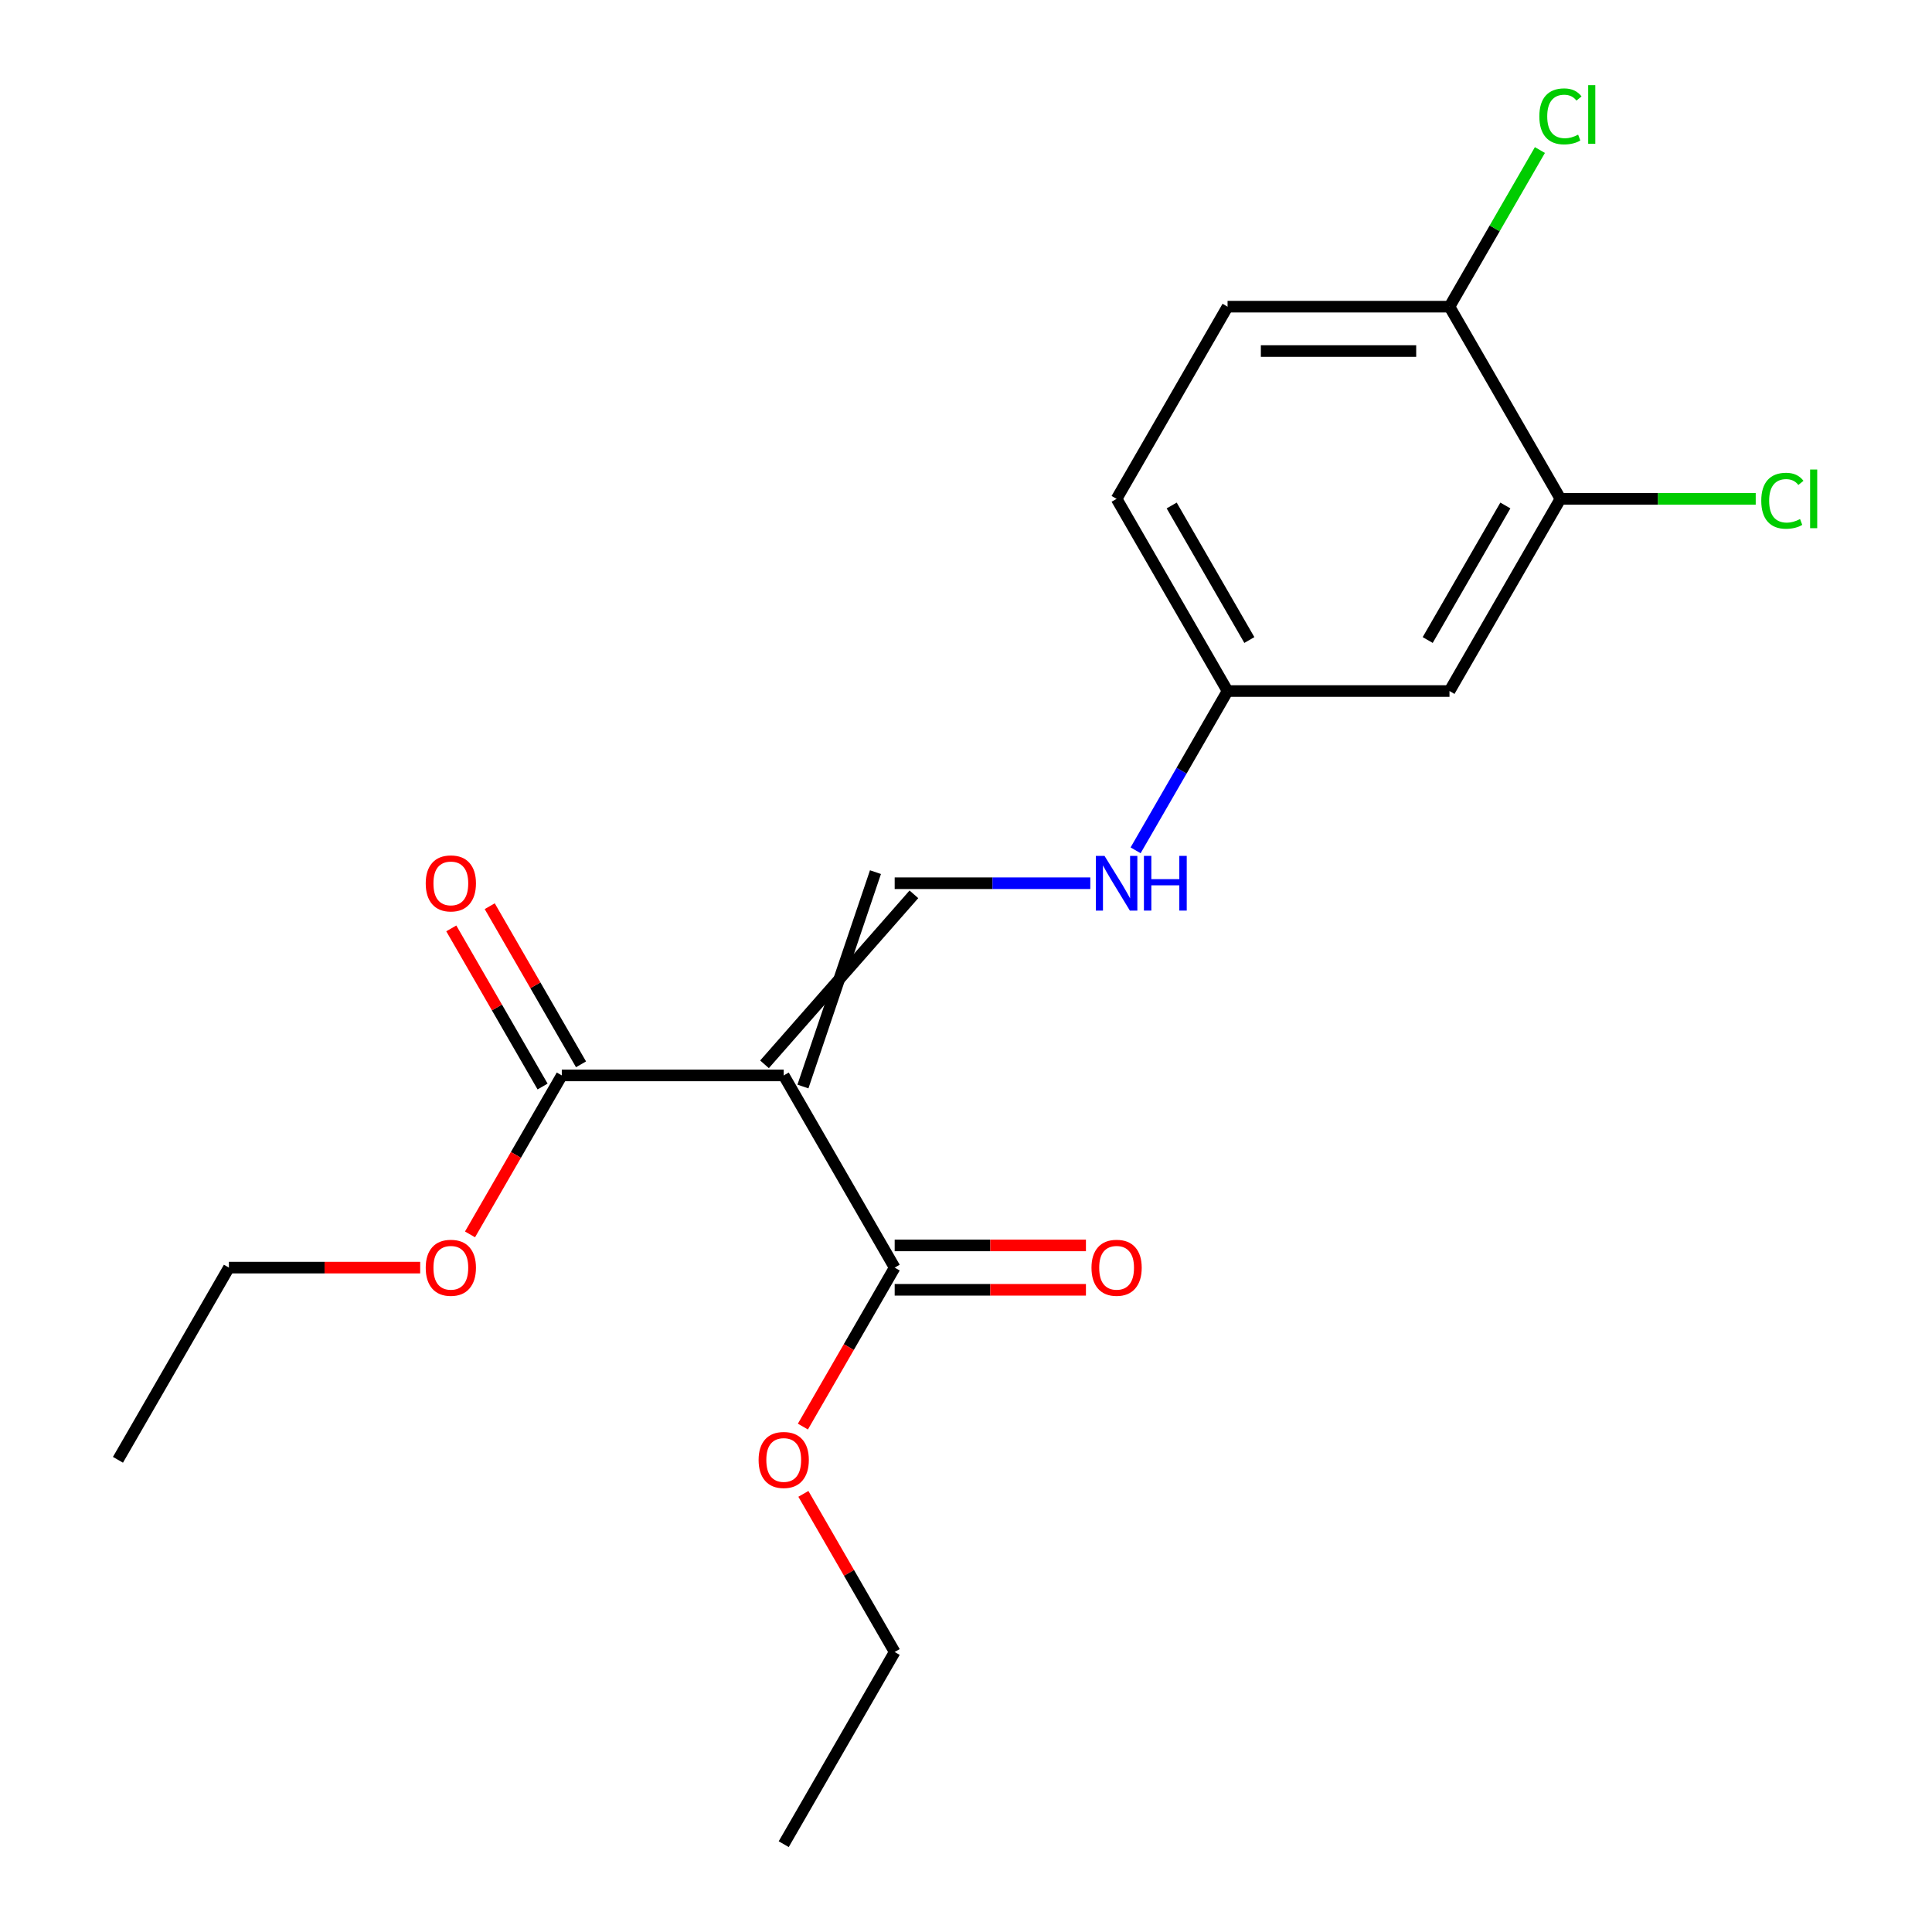 <?xml version='1.0' encoding='iso-8859-1'?>
<svg version='1.1' baseProfile='full'
              xmlns='http://www.w3.org/2000/svg'
                      xmlns:rdkit='http://www.rdkit.org/xml'
                      xmlns:xlink='http://www.w3.org/1999/xlink'
                  xml:space='preserve'
width='1000px' height='1000px' viewBox='0 0 1000 1000'>
<!-- END OF HEADER -->
<rect style='opacity:1.0;fill:#FFFFFF;stroke:none' width='1000' height='1000' x='0' y='0'> </rect>
<path class='bond-0' d='M 415.6,562.38 L 453.138,451.417' style='fill:none;fill-rule:evenodd;stroke:#000000;stroke-width:6px;stroke-linecap:butt;stroke-linejoin:miter;stroke-opacity:1' />
<path class='bond-0' d='M 395.704,550.894 L 473.033,462.903' style='fill:none;fill-rule:evenodd;stroke:#000000;stroke-width:6px;stroke-linecap:butt;stroke-linejoin:miter;stroke-opacity:1' />
<path class='bond-1' d='M 405.652,556.637 L 290.786,556.637' style='fill:none;fill-rule:evenodd;stroke:#000000;stroke-width:6px;stroke-linecap:butt;stroke-linejoin:miter;stroke-opacity:1' />
<path class='bond-2' d='M 405.652,556.637 L 463.085,656.114' style='fill:none;fill-rule:evenodd;stroke:#000000;stroke-width:6px;stroke-linecap:butt;stroke-linejoin:miter;stroke-opacity:1' />
<path class='bond-5' d='M 463.085,457.16 L 513.713,457.16' style='fill:none;fill-rule:evenodd;stroke:#000000;stroke-width:6px;stroke-linecap:butt;stroke-linejoin:miter;stroke-opacity:1' />
<path class='bond-5' d='M 513.713,457.16 L 564.34,457.16' style='fill:none;fill-rule:evenodd;stroke:#0000FF;stroke-width:6px;stroke-linecap:butt;stroke-linejoin:miter;stroke-opacity:1' />
<path class='bond-7' d='M 300.734,550.894 L 277.107,509.971' style='fill:none;fill-rule:evenodd;stroke:#000000;stroke-width:6px;stroke-linecap:butt;stroke-linejoin:miter;stroke-opacity:1' />
<path class='bond-7' d='M 277.107,509.971 L 253.48,469.048' style='fill:none;fill-rule:evenodd;stroke:#FF0000;stroke-width:6px;stroke-linecap:butt;stroke-linejoin:miter;stroke-opacity:1' />
<path class='bond-7' d='M 280.838,562.38 L 257.211,521.458' style='fill:none;fill-rule:evenodd;stroke:#000000;stroke-width:6px;stroke-linecap:butt;stroke-linejoin:miter;stroke-opacity:1' />
<path class='bond-7' d='M 257.211,521.458 L 233.585,480.535' style='fill:none;fill-rule:evenodd;stroke:#FF0000;stroke-width:6px;stroke-linecap:butt;stroke-linejoin:miter;stroke-opacity:1' />
<path class='bond-12' d='M 290.786,556.637 L 267.032,597.78' style='fill:none;fill-rule:evenodd;stroke:#000000;stroke-width:6px;stroke-linecap:butt;stroke-linejoin:miter;stroke-opacity:1' />
<path class='bond-12' d='M 267.032,597.78 L 243.278,638.922' style='fill:none;fill-rule:evenodd;stroke:#FF0000;stroke-width:6px;stroke-linecap:butt;stroke-linejoin:miter;stroke-opacity:1' />
<path class='bond-8' d='M 463.085,667.601 L 512.583,667.601' style='fill:none;fill-rule:evenodd;stroke:#000000;stroke-width:6px;stroke-linecap:butt;stroke-linejoin:miter;stroke-opacity:1' />
<path class='bond-8' d='M 512.583,667.601 L 562.08,667.601' style='fill:none;fill-rule:evenodd;stroke:#FF0000;stroke-width:6px;stroke-linecap:butt;stroke-linejoin:miter;stroke-opacity:1' />
<path class='bond-8' d='M 463.085,644.627 L 512.583,644.627' style='fill:none;fill-rule:evenodd;stroke:#000000;stroke-width:6px;stroke-linecap:butt;stroke-linejoin:miter;stroke-opacity:1' />
<path class='bond-8' d='M 512.583,644.627 L 562.08,644.627' style='fill:none;fill-rule:evenodd;stroke:#FF0000;stroke-width:6px;stroke-linecap:butt;stroke-linejoin:miter;stroke-opacity:1' />
<path class='bond-13' d='M 463.085,656.114 L 439.332,697.257' style='fill:none;fill-rule:evenodd;stroke:#000000;stroke-width:6px;stroke-linecap:butt;stroke-linejoin:miter;stroke-opacity:1' />
<path class='bond-13' d='M 439.332,697.257 L 415.578,738.4' style='fill:none;fill-rule:evenodd;stroke:#FF0000;stroke-width:6px;stroke-linecap:butt;stroke-linejoin:miter;stroke-opacity:1' />
<path class='bond-3' d='M 807.684,258.206 L 750.251,357.683' style='fill:none;fill-rule:evenodd;stroke:#000000;stroke-width:6px;stroke-linecap:butt;stroke-linejoin:miter;stroke-opacity:1' />
<path class='bond-3' d='M 779.174,261.641 L 738.971,331.275' style='fill:none;fill-rule:evenodd;stroke:#000000;stroke-width:6px;stroke-linecap:butt;stroke-linejoin:miter;stroke-opacity:1' />
<path class='bond-11' d='M 807.684,258.206 L 858.221,258.206' style='fill:none;fill-rule:evenodd;stroke:#000000;stroke-width:6px;stroke-linecap:butt;stroke-linejoin:miter;stroke-opacity:1' />
<path class='bond-11' d='M 858.221,258.206 L 908.759,258.206' style='fill:none;fill-rule:evenodd;stroke:#00CC00;stroke-width:6px;stroke-linecap:butt;stroke-linejoin:miter;stroke-opacity:1' />
<path class='bond-20' d='M 807.684,258.206 L 750.251,158.729' style='fill:none;fill-rule:evenodd;stroke:#000000;stroke-width:6px;stroke-linecap:butt;stroke-linejoin:miter;stroke-opacity:1' />
<path class='bond-4' d='M 750.251,357.683 L 635.385,357.683' style='fill:none;fill-rule:evenodd;stroke:#000000;stroke-width:6px;stroke-linecap:butt;stroke-linejoin:miter;stroke-opacity:1' />
<path class='bond-9' d='M 587.785,440.128 L 611.585,398.905' style='fill:none;fill-rule:evenodd;stroke:#0000FF;stroke-width:6px;stroke-linecap:butt;stroke-linejoin:miter;stroke-opacity:1' />
<path class='bond-9' d='M 611.585,398.905 L 635.385,357.683' style='fill:none;fill-rule:evenodd;stroke:#000000;stroke-width:6px;stroke-linecap:butt;stroke-linejoin:miter;stroke-opacity:1' />
<path class='bond-6' d='M 750.251,158.729 L 635.385,158.729' style='fill:none;fill-rule:evenodd;stroke:#000000;stroke-width:6px;stroke-linecap:butt;stroke-linejoin:miter;stroke-opacity:1' />
<path class='bond-6' d='M 733.021,181.702 L 652.615,181.702' style='fill:none;fill-rule:evenodd;stroke:#000000;stroke-width:6px;stroke-linecap:butt;stroke-linejoin:miter;stroke-opacity:1' />
<path class='bond-14' d='M 750.251,158.729 L 773.653,118.196' style='fill:none;fill-rule:evenodd;stroke:#000000;stroke-width:6px;stroke-linecap:butt;stroke-linejoin:miter;stroke-opacity:1' />
<path class='bond-14' d='M 773.653,118.196 L 797.054,77.663' style='fill:none;fill-rule:evenodd;stroke:#00CC00;stroke-width:6px;stroke-linecap:butt;stroke-linejoin:miter;stroke-opacity:1' />
<path class='bond-15' d='M 635.385,357.683 L 577.952,258.206' style='fill:none;fill-rule:evenodd;stroke:#000000;stroke-width:6px;stroke-linecap:butt;stroke-linejoin:miter;stroke-opacity:1' />
<path class='bond-15' d='M 646.665,331.275 L 606.462,261.641' style='fill:none;fill-rule:evenodd;stroke:#000000;stroke-width:6px;stroke-linecap:butt;stroke-linejoin:miter;stroke-opacity:1' />
<path class='bond-10' d='M 635.385,158.729 L 577.952,258.206' style='fill:none;fill-rule:evenodd;stroke:#000000;stroke-width:6px;stroke-linecap:butt;stroke-linejoin:miter;stroke-opacity:1' />
<path class='bond-17' d='M 217.481,656.114 L 167.984,656.114' style='fill:none;fill-rule:evenodd;stroke:#FF0000;stroke-width:6px;stroke-linecap:butt;stroke-linejoin:miter;stroke-opacity:1' />
<path class='bond-17' d='M 167.984,656.114 L 118.486,656.114' style='fill:none;fill-rule:evenodd;stroke:#000000;stroke-width:6px;stroke-linecap:butt;stroke-linejoin:miter;stroke-opacity:1' />
<path class='bond-16' d='M 415.832,773.223 L 439.459,814.146' style='fill:none;fill-rule:evenodd;stroke:#FF0000;stroke-width:6px;stroke-linecap:butt;stroke-linejoin:miter;stroke-opacity:1' />
<path class='bond-16' d='M 439.459,814.146 L 463.085,855.068' style='fill:none;fill-rule:evenodd;stroke:#000000;stroke-width:6px;stroke-linecap:butt;stroke-linejoin:miter;stroke-opacity:1' />
<path class='bond-19' d='M 463.085,855.068 L 405.652,954.545' style='fill:none;fill-rule:evenodd;stroke:#000000;stroke-width:6px;stroke-linecap:butt;stroke-linejoin:miter;stroke-opacity:1' />
<path class='bond-18' d='M 118.486,656.114 L 61.053,755.591' style='fill:none;fill-rule:evenodd;stroke:#000000;stroke-width:6px;stroke-linecap:butt;stroke-linejoin:miter;stroke-opacity:1' />
<path  class='atom-6' d='M 571.692 443
L 580.972 458
Q 581.892 459.48, 583.372 462.16
Q 584.852 464.84, 584.932 465
L 584.932 443
L 588.692 443
L 588.692 471.32
L 584.812 471.32
L 574.852 454.92
Q 573.692 453, 572.452 450.8
Q 571.252 448.6, 570.892 447.92
L 570.892 471.32
L 567.212 471.32
L 567.212 443
L 571.692 443
' fill='#0000FF'/>
<path  class='atom-6' d='M 592.092 443
L 595.932 443
L 595.932 455.04
L 610.412 455.04
L 610.412 443
L 614.252 443
L 614.252 471.32
L 610.412 471.32
L 610.412 458.24
L 595.932 458.24
L 595.932 471.32
L 592.092 471.32
L 592.092 443
' fill='#0000FF'/>
<path  class='atom-8' d='M 220.353 457.24
Q 220.353 450.44, 223.713 446.64
Q 227.073 442.84, 233.353 442.84
Q 239.633 442.84, 242.993 446.64
Q 246.353 450.44, 246.353 457.24
Q 246.353 464.12, 242.953 468.04
Q 239.553 471.92, 233.353 471.92
Q 227.113 471.92, 223.713 468.04
Q 220.353 464.16, 220.353 457.24
M 233.353 468.72
Q 237.673 468.72, 239.993 465.84
Q 242.353 462.92, 242.353 457.24
Q 242.353 451.68, 239.993 448.88
Q 237.673 446.04, 233.353 446.04
Q 229.033 446.04, 226.673 448.84
Q 224.353 451.64, 224.353 457.24
Q 224.353 462.96, 226.673 465.84
Q 229.033 468.72, 233.353 468.72
' fill='#FF0000'/>
<path  class='atom-9' d='M 564.952 656.194
Q 564.952 649.394, 568.312 645.594
Q 571.672 641.794, 577.952 641.794
Q 584.232 641.794, 587.592 645.594
Q 590.952 649.394, 590.952 656.194
Q 590.952 663.074, 587.552 666.994
Q 584.152 670.874, 577.952 670.874
Q 571.712 670.874, 568.312 666.994
Q 564.952 663.114, 564.952 656.194
M 577.952 667.674
Q 582.272 667.674, 584.592 664.794
Q 586.952 661.874, 586.952 656.194
Q 586.952 650.634, 584.592 647.834
Q 582.272 644.994, 577.952 644.994
Q 573.632 644.994, 571.272 647.794
Q 568.952 650.594, 568.952 656.194
Q 568.952 661.914, 571.272 664.794
Q 573.632 667.674, 577.952 667.674
' fill='#FF0000'/>
<path  class='atom-12' d='M 911.63 259.186
Q 911.63 252.146, 914.91 248.466
Q 918.23 244.746, 924.51 244.746
Q 930.35 244.746, 933.47 248.866
L 930.83 251.026
Q 928.55 248.026, 924.51 248.026
Q 920.23 248.026, 917.95 250.906
Q 915.71 253.746, 915.71 259.186
Q 915.71 264.786, 918.03 267.666
Q 920.39 270.546, 924.95 270.546
Q 928.07 270.546, 931.71 268.666
L 932.83 271.666
Q 931.35 272.626, 929.11 273.186
Q 926.87 273.746, 924.39 273.746
Q 918.23 273.746, 914.91 269.986
Q 911.63 266.226, 911.63 259.186
' fill='#00CC00'/>
<path  class='atom-12' d='M 936.91 243.026
L 940.59 243.026
L 940.59 273.386
L 936.91 273.386
L 936.91 243.026
' fill='#00CC00'/>
<path  class='atom-13' d='M 220.353 656.194
Q 220.353 649.394, 223.713 645.594
Q 227.073 641.794, 233.353 641.794
Q 239.633 641.794, 242.993 645.594
Q 246.353 649.394, 246.353 656.194
Q 246.353 663.074, 242.953 666.994
Q 239.553 670.874, 233.353 670.874
Q 227.113 670.874, 223.713 666.994
Q 220.353 663.114, 220.353 656.194
M 233.353 667.674
Q 237.673 667.674, 239.993 664.794
Q 242.353 661.874, 242.353 656.194
Q 242.353 650.634, 239.993 647.834
Q 237.673 644.994, 233.353 644.994
Q 229.033 644.994, 226.673 647.794
Q 224.353 650.594, 224.353 656.194
Q 224.353 661.914, 226.673 664.794
Q 229.033 667.674, 233.353 667.674
' fill='#FF0000'/>
<path  class='atom-14' d='M 392.652 755.671
Q 392.652 748.871, 396.012 745.071
Q 399.372 741.271, 405.652 741.271
Q 411.932 741.271, 415.292 745.071
Q 418.652 748.871, 418.652 755.671
Q 418.652 762.551, 415.252 766.471
Q 411.852 770.351, 405.652 770.351
Q 399.412 770.351, 396.012 766.471
Q 392.652 762.591, 392.652 755.671
M 405.652 767.151
Q 409.972 767.151, 412.292 764.271
Q 414.652 761.351, 414.652 755.671
Q 414.652 750.111, 412.292 747.311
Q 409.972 744.471, 405.652 744.471
Q 401.332 744.471, 398.972 747.271
Q 396.652 750.071, 396.652 755.671
Q 396.652 761.391, 398.972 764.271
Q 401.332 767.151, 405.652 767.151
' fill='#FF0000'/>
<path  class='atom-15' d='M 796.764 60.231
Q 796.764 53.191, 800.044 49.511
Q 803.364 45.791, 809.644 45.791
Q 815.484 45.791, 818.604 49.911
L 815.964 52.071
Q 813.684 49.071, 809.644 49.071
Q 805.364 49.071, 803.084 51.951
Q 800.844 54.791, 800.844 60.231
Q 800.844 65.831, 803.164 68.711
Q 805.524 71.591, 810.084 71.591
Q 813.204 71.591, 816.844 69.711
L 817.964 72.711
Q 816.484 73.671, 814.244 74.231
Q 812.004 74.791, 809.524 74.791
Q 803.364 74.791, 800.044 71.031
Q 796.764 67.271, 796.764 60.231
' fill='#00CC00'/>
<path  class='atom-15' d='M 822.044 44.071
L 825.724 44.071
L 825.724 74.431
L 822.044 74.431
L 822.044 44.071
' fill='#00CC00'/>
</svg>
